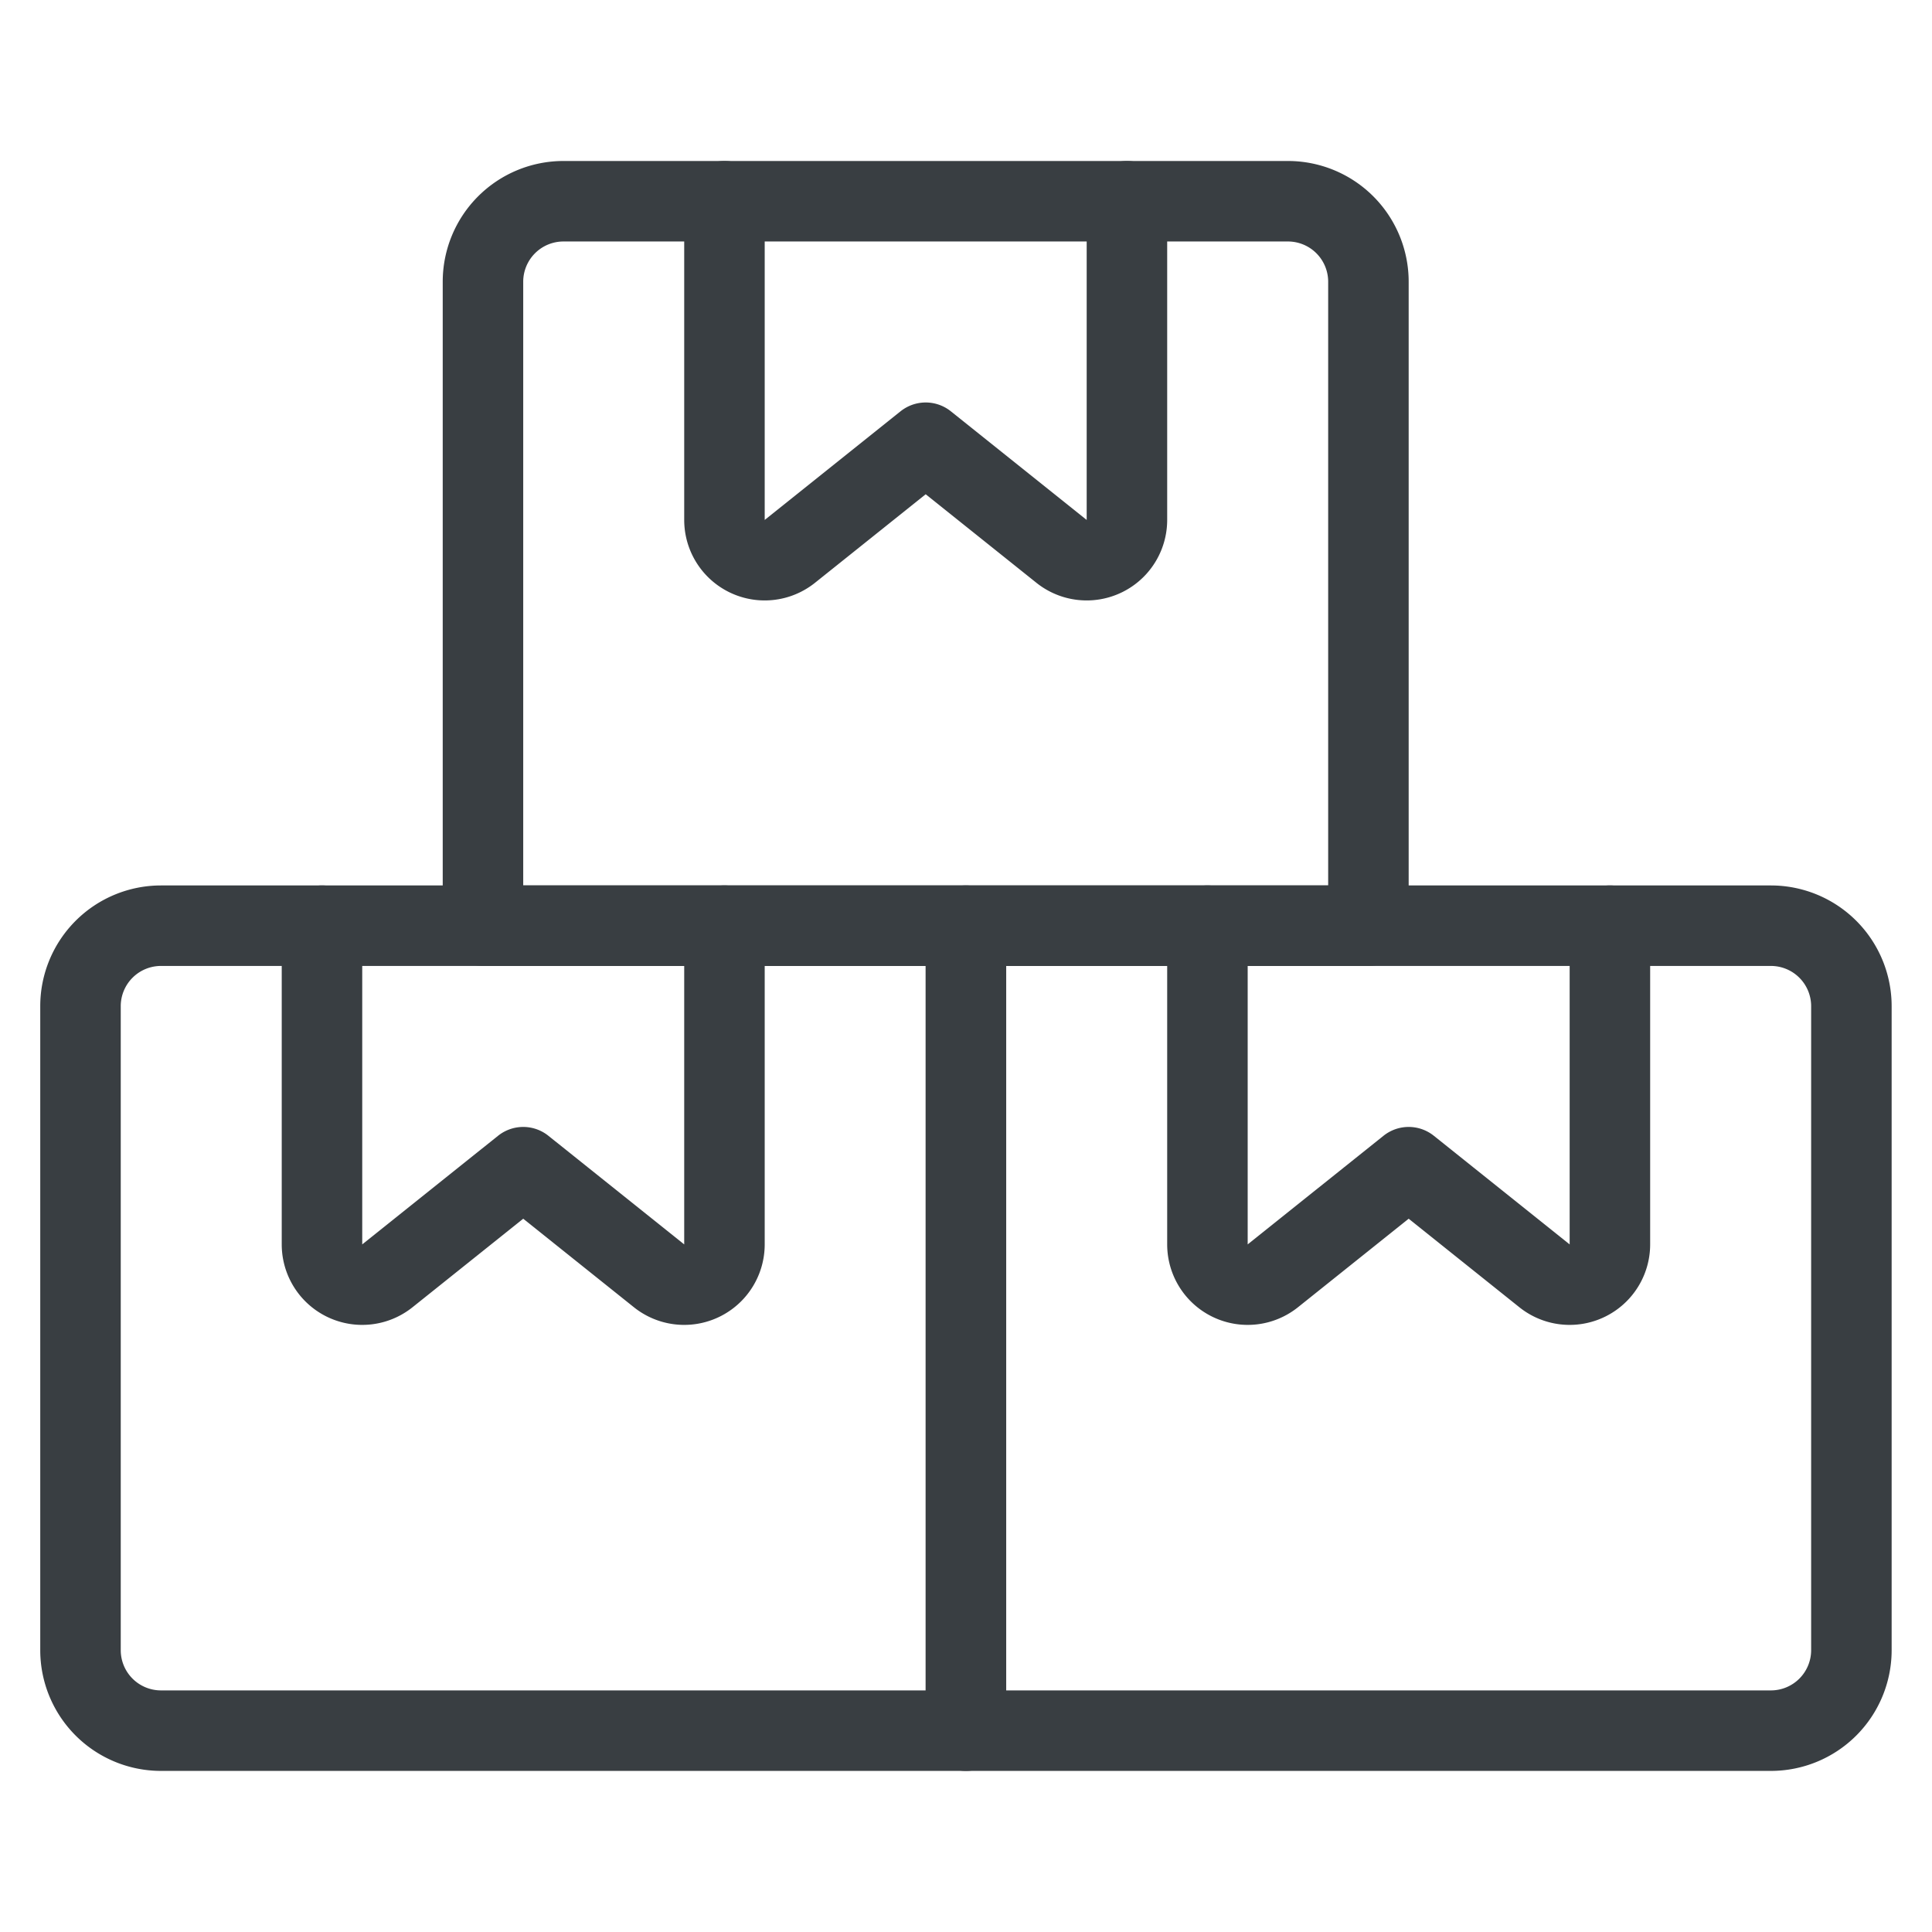 <svg viewBox="0 0 140 140" height="140" width="140" xmlns="http://www.w3.org/2000/svg">,,,,,<g transform="matrix(5.833,0,0,5.833,0,0)"><path d="M2,11.5H12a0,0,0,0,1,0,0v10a0,0,0,0,1,0,0H2a1,1,0,0,1-1-1v-8A1,1,0,0,1,2,11.5Z" fill="none" stroke="#393E42" stroke-linecap="round" stroke-linejoin="round"></path><path d="M12,11.5H22a1,1,0,0,1,1,1v8a1,1,0,0,1-1,1H12a0,0,0,0,1,0,0v-10A0,0,0,0,1,12,11.5Z" fill="none" stroke="#393E42" stroke-linecap="round" stroke-linejoin="round"></path><path d="M17,11.5H6v-8a1,1,0,0,1,1-1h9a1,1,0,0,1,1,1Z" fill="none" stroke="#393E42" stroke-linecap="round" stroke-linejoin="round"></path><path d="M9,2.5V6.46a.5.5,0,0,0,.812.39L11.5,5.5l1.688,1.35A.5.5,0,0,0,14,6.46V2.5" fill="none" stroke="#393E42" stroke-linecap="round" stroke-linejoin="round"></path><path d="M4,11.5v3.96a.5.5,0,0,0,.812.39L6.5,14.5l1.688,1.35A.5.5,0,0,0,9,15.46V11.5" fill="none" stroke="#393E42" stroke-linecap="round" stroke-linejoin="round"></path><path d="M15,11.5v3.96a.5.5,0,0,0,.812.39L17.5,14.5l1.688,1.35A.5.5,0,0,0,20,15.46V11.5" fill="none" stroke="#393E42" stroke-linecap="round" stroke-linejoin="round"></path></g></svg>